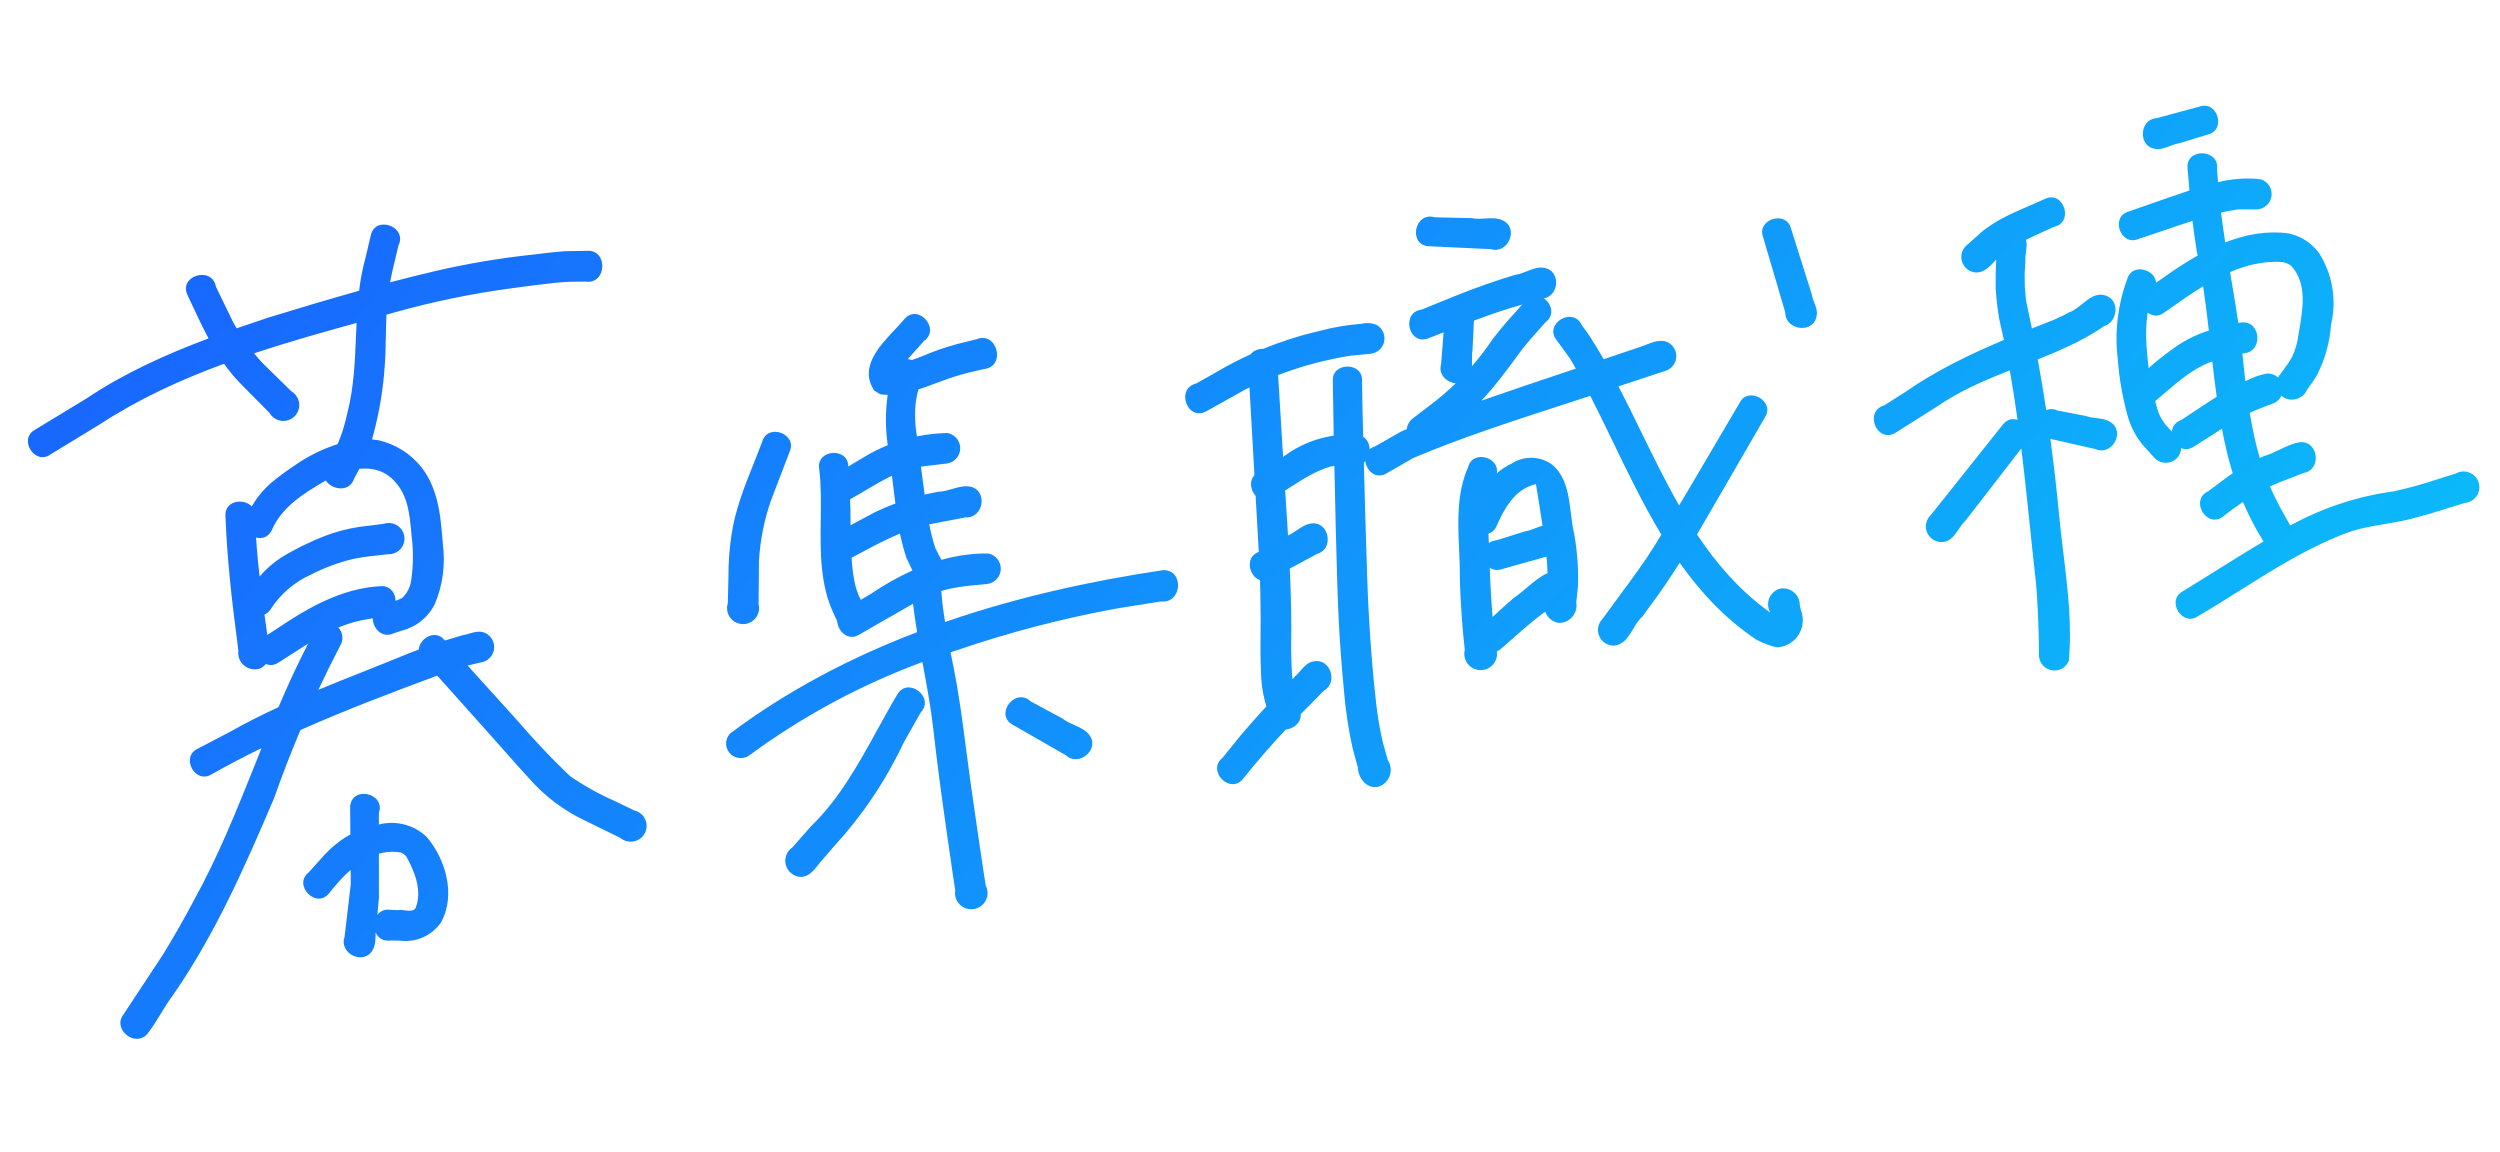 <svg width="306" height="141" viewBox="0 0 306 141" fill="none" xmlns="http://www.w3.org/2000/svg">
<path fill-rule="evenodd" clip-rule="evenodd" d="M270.253 16.461C272.5 15.927 271.448 12.296 269.262 13.037L267.14 13.608L265.726 13.99L264.664 14.275L263.957 14.465C261.833 14.599 261.676 17.949 263.796 18.221C264.421 18.322 265.014 18.098 265.603 17.875C265.985 17.731 266.366 17.587 266.752 17.533L269.203 16.782C269.554 16.672 269.904 16.565 270.253 16.461ZM250.291 24.349C252.612 23.24 253.907 27.243 251.394 27.767L250.657 28.105L249.55 28.612C249.028 28.845 248.509 29.086 247.997 29.34C248.108 29.825 248.04 30.361 247.973 30.882C247.921 31.287 247.871 31.684 247.907 32.042L247.813 33.5C247.816 33.756 247.82 34.011 247.825 34.267L247.825 34.285L247.825 34.303C247.829 34.559 247.834 34.814 247.837 35.07L247.848 35.198C247.894 35.716 247.939 36.233 247.984 36.751C248.233 37.902 248.472 39.054 248.702 40.208C249.579 39.858 250.457 39.512 251.334 39.166L251.336 39.166L251.336 39.165L251.46 39.116L252.427 38.674L253.319 38.206C253.842 38.03 254.335 37.631 254.837 37.224C255.684 36.537 256.557 35.83 257.643 36.146C259.495 36.652 259.283 39.391 257.528 39.926C257.316 40.072 257.104 40.218 256.892 40.362C254.547 41.856 252.006 42.964 249.424 43.994C249.798 46.059 250.143 48.129 250.459 50.204C250.846 50.033 251.314 50.016 251.832 50.246L252.607 50.397L255.315 50.919C255.708 51.065 256.142 51.119 256.577 51.173C257.219 51.253 257.864 51.333 258.388 51.709C260.179 52.934 258.431 55.873 256.473 54.964L255.705 54.79L254.547 54.528L253.009 54.179L250.965 53.717C251.359 56.627 251.696 59.545 251.975 62.47C252.126 64.162 252.334 65.867 252.542 67.578C253.082 72.011 253.627 76.486 253.222 80.895C253.058 81.296 252.761 81.628 252.381 81.836C252.001 82.045 251.56 82.118 251.133 82.043C250.706 81.968 250.318 81.749 250.033 81.423C249.748 81.097 249.583 80.684 249.567 80.252C249.565 80.003 249.562 79.754 249.559 79.503C249.556 79.071 249.549 78.637 249.543 78.203L249.543 78.203L249.543 78.203L249.543 78.202L249.543 78.202L249.543 78.202L249.543 78.201L249.543 78.201L249.543 78.201L249.543 78.2L249.543 78.195L249.536 77.755C249.521 77.002 249.497 76.249 249.463 75.495L249.457 75.37C249.392 74.018 249.327 72.663 249.199 71.315C248.955 69.153 248.73 66.989 248.504 64.823L248.504 64.821L248.503 64.819L248.503 64.817L248.503 64.815L248.503 64.813L248.502 64.811L248.502 64.808L248.502 64.806L248.502 64.804L248.501 64.801L248.501 64.799L248.501 64.799C248.156 61.493 247.811 58.188 247.405 54.891L247.285 55.047C247.195 55.164 247.104 55.282 247.013 55.4C246.869 55.587 246.725 55.774 246.581 55.961L246.579 55.963L246.573 55.972C246.411 56.182 246.25 56.391 246.088 56.601L244.854 58.202C243.425 60.057 241.99 61.909 240.551 63.757C240.239 64.034 239.988 64.408 239.734 64.786C239.307 65.421 238.873 66.068 238.13 66.289C237.713 66.397 237.272 66.362 236.878 66.191C236.483 66.019 236.158 65.721 235.954 65.344C235.749 64.966 235.678 64.532 235.751 64.109C235.824 63.687 236.037 63.3 236.356 63.013L236.523 62.803L236.527 62.799C236.636 62.663 236.745 62.526 236.853 62.389C236.969 62.244 237.085 62.099 237.201 61.953C237.334 61.787 237.466 61.62 237.6 61.454C240.112 58.307 242.618 55.157 245.119 52.006L245.118 52.008C245.651 51.305 246.343 51.184 246.949 51.394C246.667 49.369 246.355 47.349 245.996 45.336C242.875 46.566 239.793 47.878 237.02 49.811C236.357 50.227 235.695 50.644 235.034 51.062L232.057 52.939C229.789 54.397 228.06 50.361 230.645 49.61L231.656 48.967L233.172 48.004C236.941 45.381 241.061 43.391 245.276 41.611C245.093 40.739 244.9 39.869 244.695 39.001C244.495 37.776 244.348 36.542 244.27 35.302C244.252 34.123 244.272 32.943 244.331 31.765C244.289 31.811 244.247 31.857 244.205 31.903C243.545 32.632 242.882 33.364 241.872 33.357C241.478 33.336 241.099 33.193 240.789 32.949C240.479 32.705 240.253 32.371 240.141 31.994C240.029 31.616 240.037 31.213 240.164 30.84C240.292 30.468 240.531 30.143 240.851 29.911L241.264 29.542L241.883 28.989C242.159 28.742 242.434 28.496 242.709 28.25C243.415 27.717 244.157 27.233 244.93 26.803C245.901 26.285 246.899 25.825 247.913 25.396L250.294 24.351L250.291 24.349ZM219.212 27.949C218.645 25.72 215.016 26.819 215.789 28.986L215.794 28.988L217.609 35.158L218.154 37.009L218.513 38.24C218.499 40.447 221.952 40.909 222.349 38.702C222.483 38.108 222.262 37.535 222.045 36.971C221.91 36.619 221.775 36.27 221.73 35.922C221.535 35.309 221.341 34.696 221.148 34.082L220.373 31.629L219.793 29.789L219.405 28.562L219.212 27.949ZM174.968 30.147C172.332 30.097 173.068 25.868 175.593 26.596L176.599 26.619L178.109 26.654L180.116 26.696C180.637 26.812 181.194 26.779 181.752 26.746C182.521 26.7 183.293 26.654 183.979 26.995C185.946 27.98 184.581 31.131 182.497 30.498L181.494 30.45L179.991 30.38L177.987 30.285L174.981 30.141L174.968 30.147ZM48.768 30.047C49.92 27.738 45.922 26.287 45.384 28.813L45.384 28.812L44.752 31.504C44.368 32.85 44.122 34.214 43.955 35.588C40.225 36.631 36.515 37.748 32.813 38.883C31.529 39.308 30.244 39.74 28.961 40.186C28.805 39.922 28.654 39.654 28.509 39.384L27.582 37.47L26.887 36.034C26.733 35.716 26.579 35.396 26.424 35.077C25.938 32.484 21.788 33.77 22.967 36.141L22.964 36.149C23.157 36.557 23.35 36.967 23.542 37.378L23.542 37.378C24.178 38.737 24.818 40.101 25.527 41.423C20.302 43.38 15.203 45.677 10.562 48.788L7.413 50.702L5.313 51.978L4.264 52.616C2.243 53.723 4.219 56.948 6.131 55.658L6.126 55.652C8.162 54.411 10.198 53.171 12.234 51.93C16.99 48.823 22.121 46.475 27.423 44.527C27.999 45.34 28.63 46.115 29.335 46.841L32.175 49.718L32.988 50.54C33.136 50.798 33.34 51.019 33.587 51.186C33.834 51.353 34.116 51.461 34.412 51.503C34.707 51.544 35.008 51.517 35.292 51.424C35.575 51.331 35.833 51.174 36.046 50.966C36.26 50.758 36.422 50.504 36.521 50.224C36.62 49.943 36.653 49.644 36.618 49.349C36.582 49.054 36.479 48.771 36.317 48.522C36.154 48.272 35.936 48.064 35.68 47.912L34.91 47.157L32.211 44.515C31.825 44.105 31.453 43.681 31.097 43.246C35.236 41.872 39.45 40.687 43.645 39.526C43.617 40.102 43.593 40.678 43.569 41.255L43.569 41.255L43.569 41.255L43.569 41.255L43.569 41.255L43.569 41.255L43.568 41.255L43.568 41.255L43.568 41.255L43.568 41.255L43.568 41.255L43.568 41.255L43.568 41.256L43.568 41.256L43.568 41.256L43.568 41.256L43.568 41.256L43.568 41.256L43.568 41.256L43.568 41.256L43.568 41.256L43.568 41.256L43.568 41.257L43.568 41.257L43.568 41.257L43.568 41.257L43.568 41.257L43.568 41.257L43.568 41.257L43.568 41.257L43.568 41.257L43.568 41.257L43.568 41.258L43.568 41.258L43.568 41.258L43.568 41.258L43.568 41.258L43.568 41.258L43.568 41.258L43.568 41.258L43.568 41.258L43.568 41.258L43.568 41.258L43.568 41.258L43.568 41.259L43.568 41.259L43.568 41.259L43.568 41.259L43.568 41.259L43.568 41.259L43.568 41.259L43.568 41.259L43.568 41.261C43.438 44.377 43.307 47.495 42.519 50.532C42.246 51.841 41.85 53.122 41.335 54.356C39.718 54.877 38.174 55.603 36.742 56.514C35.722 57.188 34.717 57.881 33.756 58.639C32.904 59.288 32.147 60.053 31.508 60.912C31.26 61.26 31.029 61.621 30.817 61.992C29.837 60.929 27.433 61.266 27.595 63.209L27.599 63.211C27.789 68.275 28.349 73.315 29.011 78.336L29.174 79.656C29.13 79.99 29.172 80.329 29.294 80.643C29.416 80.957 29.615 81.235 29.873 81.453C30.131 81.671 30.439 81.82 30.77 81.888C31.101 81.957 31.444 81.941 31.768 81.843C32.072 81.716 32.34 81.52 32.55 81.274C33.008 81.475 33.557 81.459 34.121 81.072L34.125 81.074C34.678 80.728 35.228 80.371 35.78 80.014L35.781 80.013C36.423 79.597 37.068 79.179 37.72 78.776C36.396 81.319 35.209 83.924 34.086 86.558C32.062 87.492 30.069 88.491 28.124 89.593C27.464 89.935 26.807 90.278 26.151 90.621L24.839 91.308L24.183 91.651C22.088 92.619 23.839 95.968 25.835 94.812L25.829 94.815C27.861 93.666 29.927 92.588 32.02 91.567C31.747 92.243 31.476 92.921 31.205 93.598L31.204 93.598L31.204 93.599L31.204 93.599L31.204 93.6L31.203 93.601L31.203 93.601C28.954 99.213 26.704 104.827 23.77 110.136C22.565 112.409 21.299 114.646 19.947 116.836C19.299 117.82 18.649 118.805 17.999 119.793L16.537 122.01C16.212 122.505 15.887 122.999 15.563 123.492C15.476 123.622 15.39 123.753 15.304 123.884C15.227 124 15.151 124.116 15.075 124.231C13.762 126.012 16.57 128.243 18.018 126.563C18.65 125.774 19.177 124.907 19.704 124.041C20.181 123.259 20.657 122.476 21.21 121.751C26.36 114.313 30.008 105.998 33.541 97.715C34.531 94.895 35.609 92.108 36.773 89.357C42.259 86.921 47.883 84.785 53.514 82.695C55.348 84.739 57.179 86.786 59.007 88.835C59.83 89.742 60.639 90.66 61.449 91.579C62.528 92.804 63.607 94.029 64.717 95.226C66.639 97.44 69.006 99.226 71.665 100.469L74.997 102.101L75.948 102.568C76.174 102.757 76.439 102.893 76.725 102.965C77.011 103.037 77.309 103.043 77.598 102.983C77.886 102.924 78.158 102.799 78.391 102.62C78.624 102.44 78.814 102.21 78.945 101.947C79.076 101.684 79.145 101.395 79.147 101.101C79.149 100.807 79.084 100.517 78.957 100.252C78.83 99.987 78.644 99.754 78.414 99.572C78.183 99.389 77.914 99.261 77.626 99.197C76.862 98.827 76.098 98.456 75.333 98.085C73.389 97.235 71.53 96.203 69.781 95.005C67.553 92.883 65.435 90.65 63.434 88.315L59.778 84.271L57.625 81.895L57.235 81.464L58.357 81.196L58.486 81.165L58.489 81.165C58.605 81.137 58.721 81.109 58.838 81.082C59.251 81.025 59.635 80.835 59.929 80.54C60.224 80.246 60.413 79.863 60.469 79.451C60.525 79.039 60.444 78.62 60.238 78.258C60.032 77.897 59.713 77.612 59.33 77.448C58.702 77.183 58.041 77.375 57.403 77.561L57.403 77.561C57.128 77.641 56.857 77.719 56.595 77.76C55.88 77.961 55.167 78.174 54.459 78.398L54.401 78.334C53.278 76.963 51.347 78.141 51.254 79.503C50.366 79.835 49.484 80.186 48.611 80.555C47.253 81.107 45.889 81.649 44.525 82.191L44.525 82.191L44.525 82.191C42.669 82.928 40.812 83.666 38.968 84.431C39.854 82.54 40.781 80.668 41.75 78.816C41.947 78.395 41.971 77.914 41.816 77.475C41.729 77.226 41.588 77.002 41.406 76.817C42.018 76.559 42.645 76.335 43.291 76.153C43.97 75.975 44.658 75.832 45.351 75.724L45.62 75.676C45.649 76.905 46.74 78.199 48.217 77.504L49.192 77.184C50.06 76.966 50.871 76.561 51.567 76C52.264 75.438 52.829 74.732 53.224 73.93C54.189 71.638 54.529 69.131 54.209 66.666C53.968 63.421 53.697 59.92 51.626 57.246C50.299 55.552 48.426 54.365 46.323 53.886C46.061 53.841 45.798 53.806 45.534 53.783C45.592 53.589 45.645 53.394 45.695 53.197C46.426 50.476 46.892 47.69 47.084 44.88C47.183 43.646 47.205 42.409 47.227 41.172L47.227 41.172L47.227 41.172L47.227 41.172L47.227 41.172L47.227 41.172L47.227 41.172L47.227 41.172L47.227 41.172L47.227 41.172L47.227 41.172L47.227 41.172L47.227 41.172L47.227 41.172L47.227 41.172L47.227 41.172L47.227 41.172L47.227 41.172L47.227 41.172L47.227 41.171L47.227 41.171L47.227 41.171L47.227 41.171L47.227 41.171L47.227 41.171L47.227 41.171L47.227 41.171L47.227 41.171L47.227 41.171L47.227 41.171L47.227 41.171L47.227 41.171L47.227 41.171L47.227 41.171L47.227 41.171L47.227 41.171L47.227 41.171L47.227 41.171L47.227 41.171L47.227 41.171L47.227 41.171L47.227 41.171L47.227 41.171L47.227 41.171L47.227 41.171L47.227 41.171L47.227 41.17L47.227 41.17L47.227 41.17L47.227 41.17L47.227 41.17L47.227 41.17L47.227 41.17C47.243 40.284 47.259 39.399 47.303 38.515C47.681 38.41 48.058 38.305 48.434 38.199C53.055 36.91 57.758 35.941 62.513 35.299C64.288 35.058 66.063 34.82 67.845 34.626C68.717 34.53 69.593 34.481 70.47 34.481L71.688 34.469C74.257 34.835 74.477 30.574 71.881 30.701C71.713 30.705 71.544 30.708 71.376 30.71C71.276 30.712 71.177 30.713 71.078 30.715L69.2 30.747C67.8 30.848 66.406 31.017 65.012 31.188C61.069 31.615 57.154 32.279 53.291 33.175C51.437 33.609 49.591 34.071 47.751 34.556C47.893 33.749 48.066 32.949 48.271 32.155C48.373 31.735 48.472 31.313 48.569 30.89L48.768 30.047ZM48.415 73.536C48.691 73.441 48.961 73.327 49.222 73.196C49.856 72.596 50.254 71.79 50.344 70.924C50.596 69.16 50.609 67.37 50.381 65.603L50.366 65.436L50.345 65.205L50.344 65.203C50.148 63.046 49.934 60.709 48.41 59.038C47.222 57.624 45.621 57.22 43.985 57.382C43.778 57.773 43.569 58.164 43.361 58.555C42.786 60.323 40.624 59.969 39.878 58.806C39.775 58.865 39.673 58.926 39.574 58.987C37.052 60.47 34.401 62.154 33.236 64.966L33.229 64.96C32.801 65.786 32.04 65.979 31.348 65.794L31.424 66.996C31.522 68.187 31.642 69.373 31.775 70.561C32.559 69.644 33.475 68.848 34.493 68.198C35.547 67.552 36.64 66.972 37.767 66.461C38.711 66.011 39.681 65.615 40.671 65.277C42.119 64.802 43.616 64.492 45.134 64.351L47.01 64.107C47.276 64.023 47.559 63.997 47.836 64.033C48.114 64.069 48.381 64.164 48.617 64.314C48.853 64.463 49.054 64.662 49.205 64.897C49.356 65.132 49.453 65.397 49.49 65.674C49.527 65.95 49.503 66.231 49.419 66.497C49.335 66.764 49.194 67.008 49.005 67.214C48.816 67.42 48.584 67.582 48.325 67.689C48.066 67.796 47.787 67.845 47.508 67.833L45.801 68.032C44.891 68.115 43.986 68.254 43.092 68.446C41.359 68.874 39.682 69.501 38.095 70.317C36.027 71.233 34.279 72.741 33.073 74.65C32.87 74.931 32.63 75.116 32.374 75.222L32.468 75.916L32.716 77.726C32.851 77.637 32.986 77.549 33.122 77.46L35.348 75.996C38.767 73.785 42.723 71.848 46.878 71.738C47.906 71.852 48.404 72.684 48.415 73.536ZM37.807 106.76C35.805 108.28 38.647 111.294 40.265 109.367L40.263 109.366C41.028 108.376 41.917 107.349 42.92 106.479L42.934 108.219C42.833 109.082 42.732 109.944 42.631 110.805C42.563 111.38 42.496 111.955 42.427 112.529L42.275 113.821L42.175 114.684C41.462 116.665 44.42 118.174 45.553 116.379C45.953 115.774 45.963 115.046 45.972 114.322L45.974 114.198L45.975 114.127C46.253 114.769 46.858 115.236 47.794 115.12L48.976 115.131C49.948 115.258 50.936 115.11 51.828 114.705C52.719 114.299 53.479 113.653 54.021 112.839C55.803 109.501 54.547 105.152 52.214 102.421C51.431 101.683 50.468 101.16 49.421 100.903C48.418 100.657 47.37 100.663 46.37 100.919C46.37 100.109 46.372 99.564 46.378 99.499C47.211 97.061 43.075 96.131 42.857 98.705L42.885 102.144C42.708 102.237 42.534 102.334 42.362 102.435C41.403 103.041 40.525 103.766 39.75 104.593C39.246 105.155 38.742 105.716 38.239 106.277L37.807 106.76ZM46.377 104.792L46.377 104.493C47.236 104.252 48.146 104.184 49.103 104.354C49.356 104.476 49.578 104.652 49.753 104.871C50.779 106.706 51.722 109.115 50.847 111.185C50.563 111.554 50.052 111.488 49.558 111.425L49.558 111.425C49.266 111.387 48.981 111.351 48.752 111.404L47.835 111.365C47.076 111.253 46.528 111.53 46.193 111.979C46.255 111.279 46.316 110.579 46.378 109.879C46.39 109.737 46.384 107.281 46.377 104.793L46.377 104.793L46.377 104.792L46.377 104.792ZM96.668 55.241C97.596 53.135 94.054 51.782 93.328 53.966L93.33 53.965C92.988 54.884 92.623 55.798 92.258 56.712L92.258 56.712L92.258 56.712C91.109 59.59 89.957 62.475 89.52 65.563C89.272 67.251 89.152 68.955 89.162 70.661L89.084 73.841C88.991 74.129 88.967 74.436 89.013 74.735C89.059 75.035 89.175 75.32 89.351 75.567C89.527 75.814 89.758 76.018 90.026 76.161C90.295 76.303 90.593 76.382 90.897 76.391C91.201 76.399 91.504 76.337 91.78 76.209C92.055 76.081 92.298 75.891 92.487 75.653C92.677 75.416 92.808 75.138 92.871 74.841C92.934 74.544 92.927 74.237 92.851 73.944L92.862 72.755C92.875 71.369 92.887 69.981 92.898 68.594C93.049 66.129 93.531 63.696 94.331 61.358C94.643 60.543 94.955 59.728 95.265 58.912L95.967 57.076L96.11 56.704L96.203 56.459L96.206 56.453C96.282 56.253 96.358 56.053 96.435 55.853L96.668 55.241ZM100.254 57.264C100.01 54.976 103.798 54.753 103.824 57.053L103.827 57.102L105.562 56.065C106.551 55.451 107.587 54.925 108.658 54.491C108.365 52.445 108.364 50.371 108.652 48.33C108.347 48.324 108.04 48.299 107.732 48.254L107.007 47.798C105.15 45.011 107.553 42.451 109.555 40.32C109.966 39.882 110.36 39.462 110.697 39.062L110.694 39.059C112.367 37.097 115.191 40.25 113.089 41.739L112.965 41.878L112.852 42.005L112.851 42.006L112.789 42.076C112.704 42.172 112.618 42.268 112.533 42.364C112.058 42.895 111.584 43.426 111.111 43.958C111.283 43.974 111.454 44.012 111.619 44.068C112.347 43.811 113.067 43.532 113.779 43.233C115.218 42.66 116.699 42.198 118.209 41.85L119.515 41.528C122.081 40.471 123.19 44.916 120.423 45.173L119.205 45.462C118.147 45.698 117.103 45.995 116.079 46.352C115.538 46.535 114.993 46.739 114.444 46.944L114.444 46.944C113.773 47.195 113.096 47.448 112.413 47.669C112.223 48.37 112.095 49.087 112.033 49.81C111.988 50.636 112.002 51.464 112.075 52.287C112.128 52.662 112.181 53.037 112.232 53.412C113.453 53.163 114.699 53.025 115.955 53.003C116.4 53.078 116.802 53.309 117.092 53.653C117.381 53.998 117.537 54.434 117.533 54.883C117.529 55.331 117.364 55.764 117.069 56.103C116.773 56.443 116.366 56.666 115.92 56.733L115.149 56.822L113.349 57.032C113.139 57.063 112.93 57.096 112.721 57.131C112.869 58.269 113.018 59.406 113.178 60.541C113.741 60.409 114.307 60.29 114.876 60.185C115.429 60.175 115.98 60.015 116.531 59.854C117.27 59.639 118.011 59.422 118.763 59.566C120.947 60.013 120.404 63.456 118.199 63.327L117.242 63.51L115.805 63.782L113.888 64.148C113.839 64.158 113.791 64.167 113.742 64.177L113.755 64.251C113.938 65.224 114.187 66.184 114.5 67.124L115.178 68.434C115.188 68.447 115.199 68.46 115.21 68.473C115.217 68.482 115.225 68.491 115.232 68.501L115.248 68.521C117.097 68.001 119.006 67.715 120.956 67.749C121.399 67.833 121.798 68.071 122.08 68.422C122.362 68.772 122.51 69.211 122.496 69.66C122.483 70.109 122.309 70.539 122.006 70.872C121.703 71.205 121.291 71.419 120.843 71.477L120.079 71.552L118.293 71.727C117.663 71.806 117.039 71.905 116.417 72.029C116.007 72.111 115.604 72.217 115.21 72.341L115.363 73.955C115.453 74.683 115.559 75.408 115.675 76.133C124.334 73.135 133.371 71.126 142.367 69.787C144.988 69.712 144.694 73.918 142.106 73.617L140.964 73.798L139.252 74.069L136.97 74.431C130.169 75.658 123.472 77.403 116.939 79.652C116.741 79.715 116.544 79.778 116.346 79.841C116.468 80.459 116.592 81.076 116.718 81.693C117.379 84.964 117.807 88.272 118.234 91.579L118.234 91.58L118.234 91.58C118.415 92.977 118.595 94.373 118.793 95.766C119.059 97.693 119.341 99.616 119.624 101.54C119.717 102.178 119.811 102.816 119.904 103.454C120.066 104.543 120.229 105.632 120.393 106.721L120.656 108.402C120.801 108.682 120.877 108.992 120.877 109.307C120.878 109.622 120.803 109.932 120.66 110.212C120.516 110.493 120.308 110.735 120.052 110.92C119.795 111.104 119.499 111.225 119.187 111.273C118.874 111.321 118.555 111.294 118.255 111.194C117.956 111.095 117.684 110.926 117.463 110.701C117.241 110.477 117.077 110.203 116.983 109.902C116.889 109.602 116.868 109.283 116.922 108.973L116.662 107.276C116.399 105.524 116.15 103.771 115.901 102.018L115.852 101.672C115.255 97.503 114.694 93.331 114.224 89.141C113.927 86.557 113.453 84 112.979 81.443L112.979 81.443L112.903 81.034C105.315 83.843 98.155 87.706 91.639 92.515L91.634 92.511C91.267 92.745 90.828 92.838 90.397 92.773C89.967 92.708 89.575 92.489 89.295 92.157C89.014 91.826 88.865 91.404 88.874 90.97C88.883 90.537 89.05 90.121 89.344 89.801C96.344 84.539 104.102 80.49 112.253 77.377C112.062 76.222 111.89 75.063 111.753 73.9C111.236 74.186 110.724 74.485 110.214 74.782C109.585 75.149 108.958 75.514 108.325 75.855L105.177 77.676L105.179 77.672C103.929 78.48 102.686 77.413 102.512 76.266C102.464 76.139 102.428 76.008 102.406 75.874L102.33 75.716C102.242 75.531 102.154 75.345 102.064 75.161C100.355 71.541 100.407 67.597 100.458 63.653C100.486 61.505 100.514 59.357 100.258 57.262L100.254 57.264ZM105.358 73.419C105.762 73.181 106.165 72.941 106.568 72.701C108.184 71.619 109.895 70.632 111.683 69.828L110.934 68.251C110.622 67.284 110.362 66.302 110.154 65.308C108.451 66.01 106.816 66.888 105.19 67.761C104.871 67.933 104.552 68.104 104.233 68.274L104.276 68.881L104.399 70.072C104.46 70.436 104.522 70.799 104.583 71.163C104.735 71.948 104.996 72.708 105.358 73.419ZM109.174 58.234C109.312 59.364 109.453 60.494 109.594 61.624C108.731 61.953 107.881 62.317 107.047 62.715L105.229 63.692L104.103 64.298C104.103 64.114 104.105 63.93 104.108 63.746C104.104 62.87 104.087 61.995 104.054 61.12C104.105 61.093 104.155 61.063 104.205 61.031L104.202 61.025C104.821 60.686 105.43 60.323 106.041 59.96C107.068 59.35 108.098 58.739 109.174 58.234ZM109.815 85.044C111.063 82.754 114.49 85.319 112.695 87.207C112.542 87.48 112.389 87.751 112.235 88.023L111.543 89.247L110.62 90.878C108.445 95.507 105.579 99.781 102.117 103.554L100.765 105.12C100.569 105.316 100.376 105.561 100.176 105.817C99.6 106.549 98.96 107.365 97.984 107.334C97.568 107.309 97.171 107.155 96.849 106.894C96.526 106.633 96.294 106.277 96.185 105.877C96.076 105.477 96.097 105.053 96.243 104.665C96.389 104.277 96.654 103.944 97 103.714C97.295 103.377 97.591 103.039 97.888 102.701L99.218 101.187C102.724 97.796 105.042 93.581 107.359 89.369C108.158 87.915 108.957 86.462 109.805 85.044L109.815 85.044ZM126.163 85.85C124.255 84.056 121.662 87.483 123.981 88.726L123.982 88.724L126.562 90.204L128.283 91.192L129.574 91.932L130.435 92.426C131.996 93.934 134.651 91.755 133.358 89.984C132.906 89.368 132.2 89.056 131.498 88.746C130.996 88.524 130.496 88.302 130.091 87.971L128.345 87.029L127.037 86.321L126.163 85.85ZM147.682 50.323C145.36 51.657 143.825 47.572 146.42 46.939L147.412 46.38L148.898 45.541C150.252 44.742 151.645 44.017 153.072 43.367C153.427 42.912 154.034 42.682 154.63 42.694C156.854 41.783 159.153 41.053 161.503 40.512C163.16 40.063 164.856 39.771 166.568 39.642C167.172 39.488 167.809 39.514 168.398 39.718C168.765 39.897 169.064 40.19 169.251 40.553C169.438 40.915 169.502 41.328 169.435 41.73C169.367 42.132 169.171 42.502 168.875 42.783C168.58 43.066 168.201 43.245 167.795 43.295C167.649 43.307 167.502 43.322 167.354 43.337C167.25 43.348 167.145 43.359 167.04 43.368L165.278 43.539C162.253 44.023 159.292 44.818 156.439 45.908L156.554 47.78C156.625 48.936 156.695 50.091 156.765 51.245L157.051 55.92L157.169 55.844C158.964 54.503 161.056 53.644 163.246 53.324C163.2 51.092 163.16 48.86 163.134 46.627L163.138 46.616C163.001 44.32 166.793 44.269 166.716 46.567L166.724 47.33C166.733 47.924 166.741 48.518 166.748 49.112C166.763 49.82 166.779 50.529 166.796 51.238L166.841 52.995L166.853 53.466C167.38 53.796 167.632 54.392 167.637 54.999C167.814 54.844 168.04 54.718 168.32 54.632L169.03 54.228L171.511 52.814L172.189 52.527C172.206 52.354 172.247 52.184 172.311 52.02C172.463 51.634 172.738 51.308 173.093 51.091L173.509 50.771L174.965 49.654C176.097 48.81 177.172 47.897 178.184 46.919C177.086 46.821 176.013 45.842 176.392 44.566C176.405 44.397 176.418 44.229 176.431 44.061L176.431 44.06L176.431 44.06L176.452 43.797C176.474 43.525 176.495 43.252 176.517 42.978L176.517 42.971L176.543 42.647C176.554 42.502 176.565 42.357 176.577 42.213L176.603 41.88C176.623 41.624 176.643 41.368 176.663 41.112L176.698 40.676L176.53 40.742L176.526 40.744L176.526 40.744L176.525 40.744L176.525 40.744C175.975 40.96 175.425 41.176 174.875 41.39C172.429 42.404 171.408 38.215 174.026 37.887L174.987 37.497L175.471 37.3L175.484 37.294C175.799 37.166 176.113 37.038 176.429 36.911C177.069 36.65 177.71 36.389 178.351 36.129C180.701 35.199 183.082 34.35 185.507 33.622C185.981 33.569 186.447 33.383 186.916 33.196C187.61 32.92 188.308 32.642 189.041 32.788C191.048 33.148 190.861 36.198 188.969 36.521C189.885 37.151 190.355 38.536 189.195 39.42C188.84 39.82 188.485 40.221 188.128 40.622C187.54 41.269 186.969 41.933 186.417 42.612C186.258 42.827 186.1 43.043 185.942 43.258C184.479 45.249 183.01 47.249 181.321 49.044C184.652 47.872 188.002 46.751 191.351 45.63L191.352 45.63L191.352 45.63L191.353 45.63L191.353 45.63L191.353 45.63L191.354 45.629L191.354 45.629L191.355 45.629L191.355 45.629L191.356 45.629L191.356 45.629L191.356 45.628L191.357 45.628L191.357 45.628L191.358 45.628L191.358 45.628L191.358 45.628L191.359 45.627L191.359 45.627L191.36 45.627L191.36 45.627C191.866 45.458 192.372 45.288 192.878 45.119C192.652 44.714 192.423 44.311 192.191 43.912L190.498 41.596L190.5 41.591C188.965 39.605 192.529 37.49 193.587 39.761C193.715 39.94 193.844 40.118 193.972 40.297L193.979 40.306L193.984 40.313L193.991 40.322L193.995 40.329C194.168 40.569 194.341 40.809 194.514 41.05C195.132 42.002 195.722 42.977 196.291 43.97C196.613 43.861 196.935 43.752 197.257 43.642L200.889 42.418C201.057 42.36 201.238 42.289 201.427 42.214L201.427 42.214C202.348 41.851 203.476 41.407 204.345 42.019C204.636 42.216 204.867 42.49 205.012 42.81C205.156 43.13 205.209 43.484 205.163 43.832C205.117 44.18 204.975 44.509 204.753 44.781C204.531 45.054 204.237 45.259 203.904 45.375L202.091 45.973L198.464 47.171L198.102 47.294C199.062 49.139 199.98 51.02 200.899 52.902L200.899 52.902L200.9 52.903L200.9 52.903L200.9 52.904L200.9 52.904C202.379 55.932 203.861 58.965 205.522 61.864L205.96 61.132L206.473 60.277C207.337 58.809 208.201 57.342 209.066 55.875L211.008 52.574L212.952 49.273L212.948 49.271C214.014 47.23 217.292 49.129 216.04 51.061C215.826 51.43 215.611 51.8 215.398 52.17C214.97 52.911 214.542 53.651 214.114 54.389C213.468 55.497 212.826 56.606 212.187 57.716C211.531 58.833 210.883 59.956 210.235 61.079C209.399 62.528 208.563 63.977 207.709 65.415C210.075 68.962 212.858 72.191 216.435 74.807C216.506 74.853 216.577 74.898 216.65 74.943C216.642 74.917 216.633 74.892 216.624 74.867C216.618 74.85 216.612 74.832 216.605 74.816C216.476 74.547 216.41 74.253 216.411 73.955C216.413 73.657 216.482 73.364 216.613 73.096C216.744 72.829 216.934 72.594 217.169 72.41C217.404 72.225 217.677 72.096 217.969 72.032C218.261 71.993 218.557 72.016 218.839 72.101C219.121 72.186 219.38 72.33 219.601 72.524C219.822 72.718 219.998 72.957 220.117 73.225C220.237 73.493 220.297 73.783 220.294 74.076L220.443 74.718C220.631 75.207 220.702 75.734 220.647 76.255C220.593 76.777 220.416 77.278 220.131 77.719C219.846 78.159 219.46 78.526 219.005 78.79C218.551 79.055 218.04 79.208 217.514 79.238C216.621 79.043 215.761 78.721 214.96 78.281C211.146 75.724 208.141 72.486 205.593 68.878C204.42 70.733 203.192 72.552 201.872 74.309L201.038 75.459C200.602 75.815 200.267 76.373 199.925 76.944C199.343 77.914 198.739 78.918 197.588 79.023C197.202 79.037 196.821 78.936 196.494 78.731C196.166 78.527 195.908 78.23 195.753 77.878C195.597 77.526 195.551 77.136 195.621 76.758C195.691 76.379 195.873 76.031 196.144 75.757C196.28 75.572 196.417 75.386 196.553 75.201L197.166 74.368C197.654 73.691 198.149 73.02 198.645 72.348L198.645 72.348C200.017 70.489 201.389 68.63 202.601 66.663C202.851 66.255 203.101 65.847 203.352 65.439C201.155 61.802 199.277 57.916 197.41 54.054L197.41 54.054C196.499 52.168 195.59 50.289 194.649 48.447C193.409 48.855 192.168 49.258 190.927 49.661L190.927 49.661L190.927 49.661L190.926 49.661L190.926 49.661L190.926 49.661L190.926 49.662C184.876 51.628 178.824 53.594 172.962 56.067L169.75 57.923L169.751 57.922C168.403 58.74 167.25 57.61 167.119 56.436C167.062 56.499 167 56.558 166.934 56.612C167.04 60.706 167.152 64.8 167.287 68.894C167.445 74.576 167.792 80.255 168.42 85.909C168.6 87.579 168.881 89.237 169.261 90.873L169.865 93.029C170.047 93.303 170.164 93.615 170.208 93.94C170.251 94.266 170.22 94.597 170.117 94.909C170.013 95.221 169.84 95.506 169.611 95.742C169.381 95.977 169.101 96.158 168.791 96.27C167.384 96.692 166.224 95.273 166.209 93.963C165.995 93.19 165.783 92.416 165.571 91.643C165.032 89.208 164.666 86.738 164.474 84.252C164.202 81.425 163.993 78.594 163.849 75.758C163.694 72.316 163.606 68.866 163.517 65.425L163.517 65.423L163.491 64.398C163.452 62.449 163.407 60.5 163.362 58.551L163.362 58.549L163.362 58.547L163.362 58.545L163.362 58.543L163.362 58.541L163.362 58.539L163.362 58.537L163.362 58.535L163.362 58.533L163.362 58.531L163.362 58.529L163.362 58.527L163.362 58.525L163.362 58.522L163.362 58.52L163.362 58.518L163.362 58.516L163.362 58.513L163.361 58.511L163.361 58.508L163.361 58.506L163.361 58.504L163.361 58.501L163.361 58.498L163.361 58.496L163.361 58.493L163.327 57.023C163.167 57.046 163.008 57.075 162.85 57.109C161.057 57.627 159.485 58.638 157.919 59.646L157.914 59.649C157.711 59.78 157.508 59.91 157.304 60.04L157.359 60.885L157.36 60.893C157.46 62.442 157.561 63.991 157.653 65.54C158.032 65.38 158.384 65.142 158.738 64.903C159.291 64.529 159.846 64.154 160.508 64.073C162.699 63.788 163.332 67.206 161.217 67.793L160.467 68.196L159.342 68.802L157.869 69.595C158.019 72.847 158.098 76.102 158.03 79.36C158.055 80.621 158.086 81.881 158.182 83.138L158.392 82.917L158.528 82.774C158.747 82.59 158.951 82.356 159.159 82.119C159.613 81.598 160.087 81.055 160.787 80.953C162.821 80.526 163.823 83.514 162.053 84.531L161.24 85.355C160.833 85.772 160.427 86.184 160.021 86.593C159.748 86.862 159.476 87.132 159.206 87.404C159.296 88.459 158.353 89.188 157.379 89.295C155.562 91.226 153.825 93.231 152.17 95.303C150.605 97.321 147.644 94.348 149.637 92.756C149.799 92.558 149.96 92.358 150.12 92.159C150.684 91.464 151.246 90.769 151.808 90.073C152.593 89.135 153.406 88.224 154.23 87.31C154.486 87.028 154.743 86.749 155.002 86.471C154.57 85.027 154.348 83.529 154.342 82.022C154.261 80.488 154.276 78.953 154.291 77.418C154.302 76.222 154.314 75.027 154.28 73.831C154.274 72.891 154.254 71.952 154.224 71.014C152.874 70.557 152.32 68.191 154.073 67.549C154.02 66.526 153.96 65.503 153.901 64.48L153.901 64.479L153.849 63.58C153.795 62.615 153.741 61.651 153.687 60.686C153.066 60.006 152.872 58.868 153.545 58.161C153.343 54.582 153.139 51.002 152.935 47.423C152.762 47.507 152.589 47.592 152.417 47.678L150.524 48.737L147.682 50.323ZM186.325 37.271L184.986 37.671C183.452 38.14 181.941 38.672 180.44 39.232C180.428 39.292 180.414 39.352 180.397 39.413C180.385 39.67 180.374 39.926 180.362 40.183C180.322 41.08 180.28 41.977 180.238 42.874C180.153 43.275 180.162 43.7 180.171 44.127L180.171 44.127L180.171 44.127L180.171 44.127L180.171 44.128L180.171 44.128L180.171 44.128L180.171 44.128L180.171 44.128L180.171 44.128L180.171 44.129L180.171 44.129L180.171 44.129L180.171 44.129L180.171 44.129L180.171 44.129L180.171 44.129L180.17 44.13L180.17 44.13L180.17 44.13L180.17 44.13L180.17 44.13L180.17 44.13L180.17 44.13C180.175 44.363 180.18 44.595 180.17 44.825C181.1 43.755 181.961 42.624 182.747 41.44C183.318 40.715 183.904 40.002 184.505 39.303C185.112 38.627 185.718 37.949 186.325 37.271ZM179.707 57.145C180.271 55.017 183.607 55.963 183.199 57.939C183.755 57.455 184.377 57.047 185.05 56.728C185.814 56.235 186.714 55.993 187.624 56.037C188.533 56.081 189.405 56.41 190.116 56.975C191.745 58.484 192.012 60.669 192.273 62.809L192.273 62.809L192.273 62.809L192.273 62.809L192.273 62.809L192.273 62.809C192.381 63.692 192.488 64.567 192.689 65.383C193.06 67.473 193.214 69.596 193.148 71.718C193.076 72.386 193.004 73.055 192.931 73.725C192.988 74.035 192.976 74.354 192.894 74.659C192.813 74.964 192.665 75.247 192.46 75.488C192.256 75.729 192 75.922 191.712 76.053C191.424 76.184 191.11 76.249 190.793 76.245C190.482 76.198 190.185 76.08 189.925 75.902C189.665 75.724 189.45 75.489 189.295 75.216C189.231 75.103 189.178 74.985 189.136 74.863C188.606 75.254 188.089 75.659 187.579 76.07C186.721 76.772 185.89 77.506 185.059 78.24C184.644 78.607 184.229 78.974 183.81 79.337L183.809 79.34C183.616 79.522 183.417 79.649 183.217 79.728C183.235 79.848 183.242 79.969 183.238 80.09C183.227 80.411 183.139 80.725 182.98 81.005C182.822 81.285 182.598 81.523 182.328 81.698C182.057 81.874 181.749 81.982 181.428 82.013C181.107 82.044 180.783 81.999 180.483 81.879C180.184 81.759 179.918 81.569 179.708 81.326C179.498 81.082 179.35 80.791 179.277 80.478C179.204 80.165 179.207 79.84 179.287 79.528C179.259 79.239 179.229 78.949 179.199 78.66L179.199 78.657L179.199 78.656C179.127 77.957 179.054 77.258 179.001 76.557C178.84 74.609 178.735 72.658 178.684 70.704C178.696 69.547 178.644 68.379 178.593 67.208L178.593 67.208L178.593 67.207L178.593 67.206L178.593 67.206L178.593 67.205L178.593 67.204L178.593 67.203L178.593 67.203C178.442 63.786 178.291 60.354 179.707 57.145ZM189.373 69.094C189.396 69.447 189.411 69.8 189.417 70.153C188.463 70.586 187.641 71.285 186.826 71.977C186.303 72.421 185.783 72.863 185.233 73.231C184.502 73.86 183.788 74.507 183.081 75.163L182.69 75.522C182.619 74.65 182.557 73.778 182.505 72.906C182.433 71.764 182.389 70.621 182.349 69.478C182.722 69.752 183.225 69.86 183.833 69.665L183.831 69.664L186.175 69.005L187.738 68.567L188.91 68.238L189.282 68.134C189.315 68.454 189.345 68.775 189.373 69.094ZM182.238 66.467C182.482 66.281 182.799 66.157 183.195 66.127L183.97 65.883L186.68 65.032C187.108 64.973 187.527 64.809 187.948 64.645C188.231 64.534 188.515 64.424 188.803 64.344C188.595 62.919 188.365 61.499 188.138 60.101L188.138 60.101C188.092 59.818 188.046 59.536 188.001 59.256C185.428 59.835 184.143 62.213 183.162 64.429L183.16 64.433C182.923 64.923 182.571 65.202 182.181 65.317C182.203 65.7 182.221 66.084 182.238 66.467ZM261.676 29.273C259.532 30.122 258.299 26.549 260.515 25.903C260.653 25.856 260.791 25.807 260.929 25.759C261.023 25.725 261.118 25.692 261.212 25.659L262.608 25.172L264.702 24.439C265.285 24.245 265.874 24.04 266.469 23.833L266.469 23.833L266.47 23.832L266.471 23.832C266.972 23.657 267.477 23.481 267.986 23.31C267.969 23.107 267.952 22.904 267.935 22.702L267.935 22.7L267.929 22.622L267.928 22.616C267.873 21.95 267.819 21.285 267.758 20.621L267.759 20.618C267.485 18.05 271.737 18.194 271.361 20.744C271.386 21.03 271.411 21.316 271.434 21.604L271.493 22.29C273.229 21.897 274.99 21.711 276.759 21.957C277.179 22.099 277.536 22.382 277.768 22.759C278 23.135 278.093 23.58 278.029 24.018C277.966 24.455 277.751 24.856 277.422 25.152C277.092 25.448 276.669 25.62 276.226 25.637L275.546 25.634L273.961 25.628L272.595 25.852C272.348 25.909 272.102 25.968 271.856 26.029C272.006 27.245 272.18 28.458 272.367 29.669C274.851 28.701 277.471 28.2 280.157 28.573C280.643 28.686 281.116 28.849 281.568 29.059C282.477 29.512 283.263 30.175 283.864 30.992C284.676 32.281 285.224 33.718 285.474 35.219C285.724 36.721 285.672 38.257 285.32 39.738C285.165 41.912 284.568 44.033 283.566 45.971C283.328 46.392 283.045 46.783 282.761 47.173C282.638 47.343 282.515 47.512 282.395 47.684C282.288 47.933 282.131 48.157 281.935 48.345C281.739 48.533 281.508 48.68 281.254 48.777C281 48.874 280.73 48.92 280.458 48.912C280.186 48.904 279.919 48.842 279.672 48.729C279.521 48.65 279.382 48.552 279.258 48.437C279.222 48.51 279.182 48.581 279.137 48.649C278.889 49.024 278.516 49.3 278.084 49.427L277.714 49.571C277.464 49.668 277.214 49.765 276.964 49.861C276.421 50.058 275.888 50.283 275.368 50.534C275.674 52.4 276.063 54.251 276.595 56.058C276.755 55.982 276.915 55.908 277.076 55.834C277.751 55.657 278.389 55.346 279.028 55.036C279.833 54.645 280.637 54.255 281.515 54.129C283.799 53.91 284.207 57.537 281.954 57.894L281.232 58.172L280.148 58.595C279.366 58.884 278.597 59.194 277.842 59.539C277.929 59.742 278.019 59.945 278.112 60.146C278.428 60.824 278.761 61.492 279.112 62.15L280.085 63.898C280.137 63.992 280.189 64.086 280.242 64.18L280.243 64.182C280.27 64.23 280.297 64.278 280.324 64.326C284.257 62.159 288.568 60.735 293.038 60.135C294.834 59.735 296.609 59.243 298.354 58.66C298.607 58.578 298.863 58.498 299.119 58.418C299.309 58.359 299.5 58.299 299.69 58.239C299.984 58.145 300.281 58.052 300.581 57.96C300.833 57.817 301.113 57.732 301.402 57.711C301.691 57.691 301.981 57.735 302.25 57.841C302.52 57.947 302.762 58.112 302.959 58.324C303.156 58.535 303.302 58.788 303.388 59.063C303.474 59.339 303.497 59.63 303.454 59.916C303.412 60.201 303.306 60.474 303.144 60.713C302.982 60.952 302.768 61.152 302.519 61.298C302.269 61.444 301.989 61.533 301.701 61.557C300.931 61.795 300.162 62.034 299.393 62.273C298.184 62.663 296.966 63.019 295.74 63.342C294.504 63.701 293.237 63.914 291.971 64.127C290.385 64.393 288.801 64.659 287.281 65.212C282.597 66.967 278.363 69.63 274.14 72.287C272.441 73.355 270.743 74.423 269.018 75.431C267.115 76.733 265.116 73.523 267.133 72.402L267.938 71.903C268.475 71.569 269.011 71.235 269.547 70.903C270.451 70.348 271.35 69.786 272.249 69.224C273.846 68.226 275.442 67.228 277.062 66.269C276.062 64.709 275.234 63.095 274.542 61.44C273.708 61.993 272.9 62.584 272.119 63.211C270.107 64.779 267.969 61.188 270.288 60.127C270.787 59.753 271.286 59.381 271.784 59.011C272.271 58.631 272.769 58.269 273.28 57.923C272.736 56.141 272.311 54.321 271.962 52.479C271.428 52.814 270.897 53.156 270.366 53.498L270.366 53.498C269.768 53.883 269.17 54.268 268.567 54.644C267.988 55.035 267.431 55.047 266.973 54.838C266.966 54.992 266.942 55.145 266.899 55.294C266.824 55.557 266.695 55.802 266.521 56.013C266.333 56.221 266.101 56.386 265.841 56.495C265.582 56.604 265.302 56.655 265.02 56.643C264.739 56.632 264.464 56.559 264.214 56.43C263.964 56.3 263.746 56.118 263.575 55.895L262.867 55.118C261.649 53.884 260.784 52.349 260.36 50.671C259.761 48.456 259.375 46.188 259.209 43.899C258.814 40.612 259.212 37.278 260.371 34.175L260.365 34.174C260.929 32.136 263.815 32.942 263.901 34.606C264.215 34.388 264.53 34.17 264.844 33.953C266.152 33.021 267.54 32.099 268.994 31.283C268.958 31.107 268.921 30.931 268.883 30.755C268.688 29.517 268.512 28.277 268.356 27.035C267.226 27.395 266.103 27.779 264.98 28.163L264.979 28.164L264.979 28.164C263.878 28.54 262.777 28.917 261.67 29.271L261.676 29.273ZM269.66 35.04C268.285 35.88 266.96 36.811 265.674 37.714L265.673 37.715L265.665 37.72L265.635 37.741C265.38 37.921 265.125 38.099 264.873 38.276L264.876 38.273C264.178 38.807 263.431 38.686 262.883 38.264C262.867 38.347 262.853 38.43 262.839 38.514C262.672 39.761 262.637 41.023 262.734 42.278C262.785 43.206 262.873 44.13 262.997 45.049C263.326 44.768 263.656 44.487 263.985 44.206C264.692 43.631 265.41 43.075 266.155 42.55C267.441 41.64 268.86 40.934 270.36 40.457C270.153 38.642 269.932 36.833 269.66 35.04ZM274.467 43.278C274.527 43.264 274.587 43.25 274.647 43.237C277.013 43.09 276.77 39.265 274.399 39.461C274.256 39.477 274.113 39.498 273.971 39.524C273.706 37.743 273.406 35.967 273.107 34.191L273.107 34.188L272.958 33.304C274.962 32.442 277.074 31.927 279.319 32.068C279.754 32.126 280.164 32.306 280.499 32.589C282.39 34.752 281.881 37.744 281.435 40.362L281.385 40.658C281.368 40.759 281.351 40.859 281.335 40.959C281.22 41.901 280.957 42.819 280.556 43.681C280.269 44.199 279.941 44.694 279.576 45.161C279.415 45.382 279.254 45.602 279.092 45.824C278.991 45.944 278.906 46.075 278.839 46.215C278.508 45.91 278.08 45.732 277.63 45.712C276.652 45.833 275.729 46.208 274.833 46.658C274.757 46.016 274.686 45.373 274.617 44.733C274.572 44.248 274.522 43.763 274.467 43.278ZM270.787 44.242C270.65 44.289 270.515 44.337 270.38 44.388C268.357 45.205 266.699 46.622 265.051 48.03C264.632 48.389 264.213 48.747 263.789 49.094C263.891 49.492 264.001 49.887 264.117 50.281C264.377 51.018 264.785 51.695 265.316 52.27L265.842 52.819C265.893 52.223 266.241 51.666 267.007 51.398C267.269 51.224 267.531 51.05 267.793 50.876C268.187 50.615 268.581 50.354 268.974 50.093C269.75 49.569 270.532 49.056 271.326 48.562C271.125 47.128 270.952 45.686 270.787 44.242Z" fill="url(#paint0_linear_2_1847)"/>
<defs>
<linearGradient id="paint0_linear_2_1847" x1="38.96" y1="15.084" x2="246.764" y2="188.639" gradientUnits="userSpaceOnUse">
<stop stop-color="#1868FE"/>
<stop offset="1" stop-color="#09C6F9"/>
</linearGradient>
</defs>
</svg>
